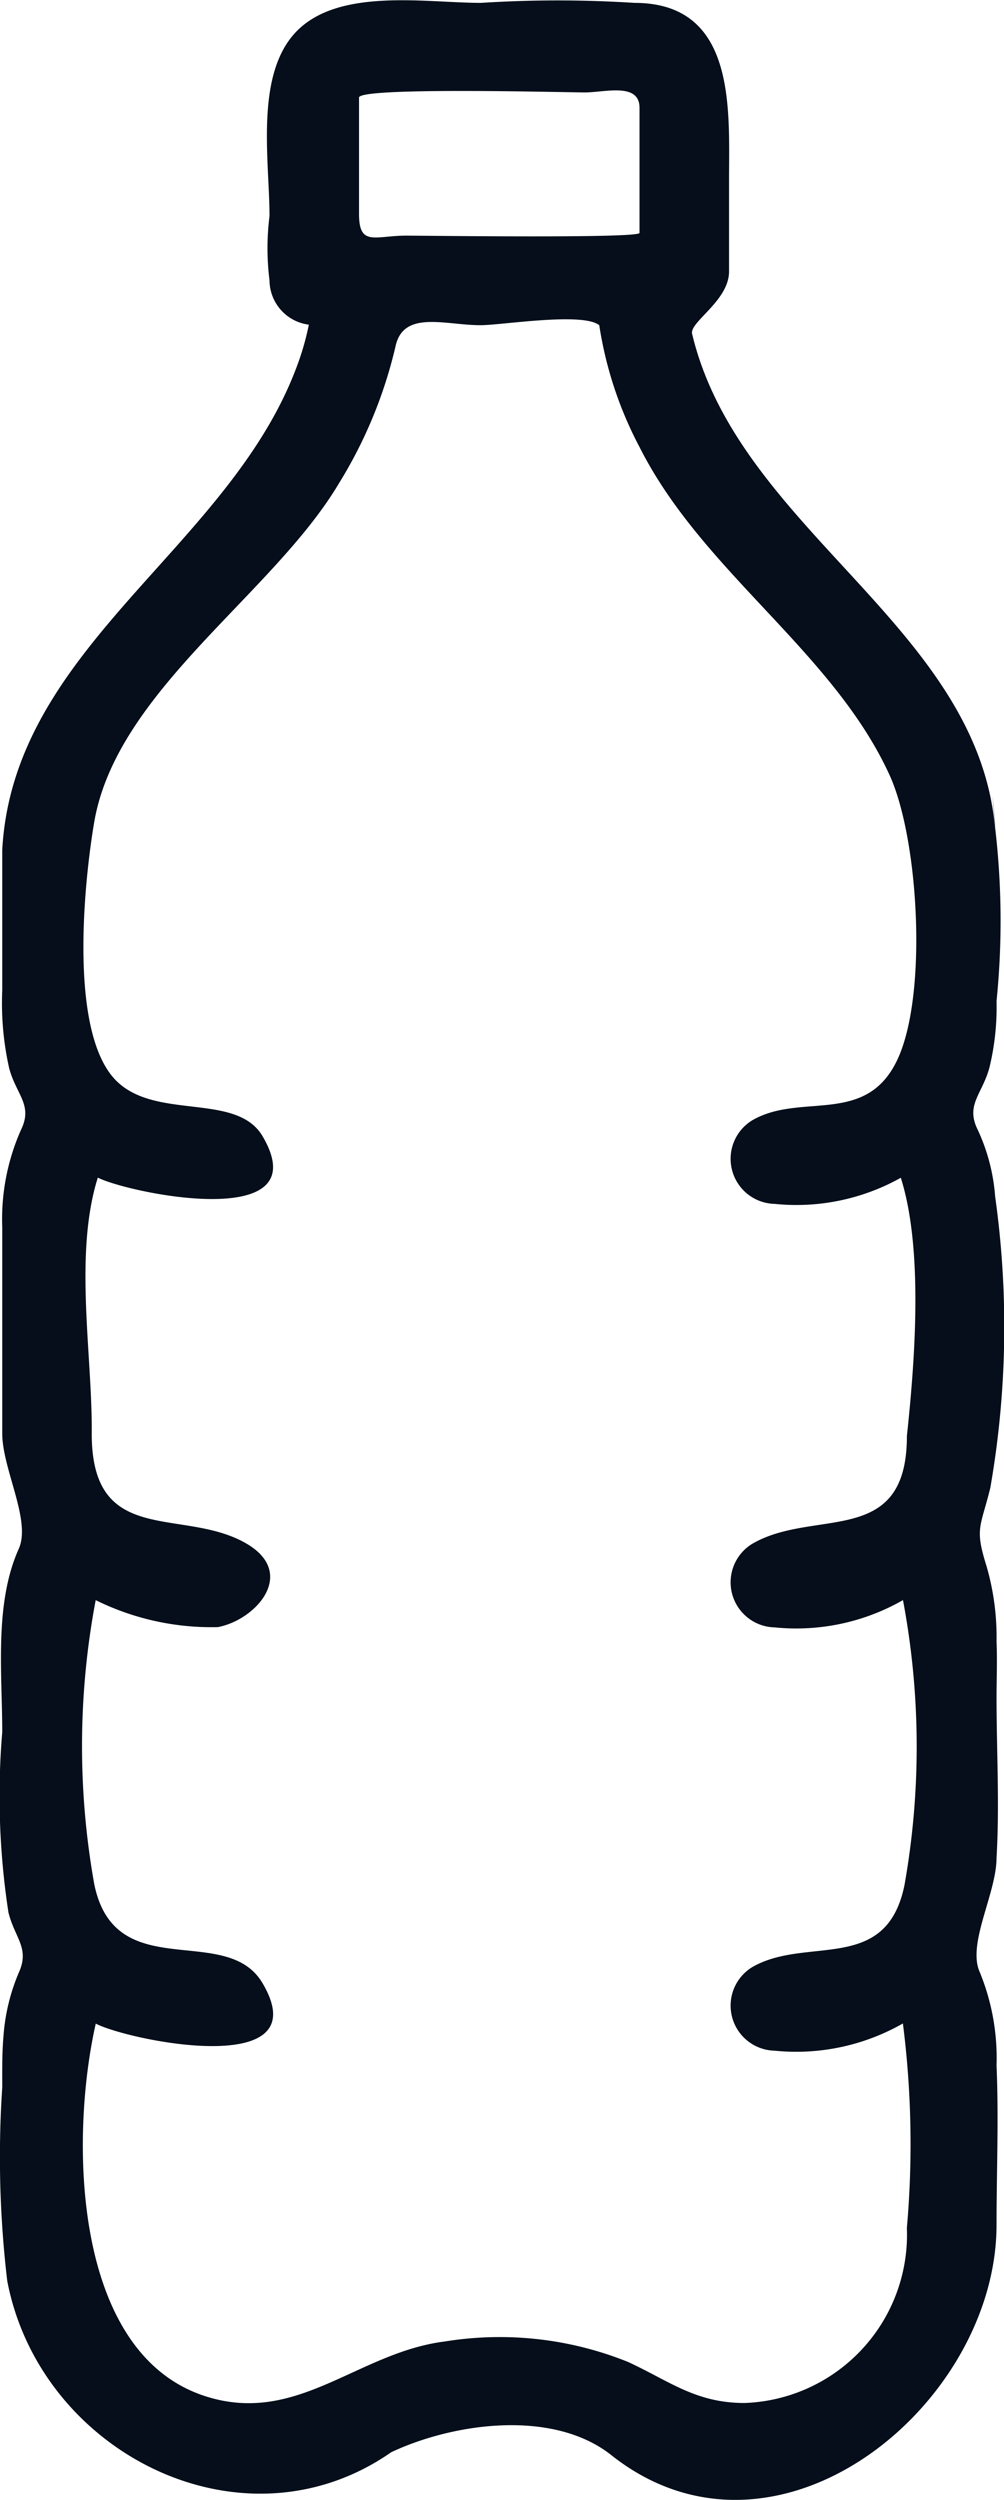 <?xml version="1.0" encoding="UTF-8"?> <svg xmlns="http://www.w3.org/2000/svg" xmlns:xlink="http://www.w3.org/1999/xlink" width="26.912" height="66.987" viewBox="0 0 26.912 66.987"><defs><clipPath id="a"><rect width="26.912" height="66.987" transform="translate(0 0)" fill="#050e1a"></rect></clipPath></defs><g transform="translate(0 0)"><g clip-path="url(#a)"><path d="M26.673,22.2c-.471-5.422-6.866-7.992-8.121-13.255-.075-.316.99-.885.99-1.67V4.819c0-1.894.2-4.742-2.536-4.742a32.472,32.472,0,0,0-4.115,0c-1.469,0-3.772-.407-4.923.744S7.224,4.3,7.224,5.789a6.915,6.915,0,0,0,0,1.725A1.206,1.206,0,0,0,8.278,8.7a7.162,7.162,0,0,1-.332,1.147C6.121,14.71.356,17.336.06,22.775c0,1.253,0,2.508,0,3.762a7.973,7.973,0,0,0,.186,2.088c.192.717.645.984.314,1.656a5.9,5.9,0,0,0-.5,2.606v5.521c0,.957.782,2.337.443,3.093C-.158,42.973.06,44.835.06,46.414a20.587,20.587,0,0,0,.166,4.831c.172.689.574.956.28,1.608a5.293,5.293,0,0,0-.413,1.711c-.04.456-.033.912-.033,1.369a28.225,28.225,0,0,0,.134,5.185c.88,4.619,6.316,7.362,10.293,4.591,1.664-.782,4.329-1.165,5.9.079,4.429,3.506,10.325-1.329,10.325-6.171,0-1.42.061-2.853,0-4.271a6.062,6.062,0,0,0-.449-2.5c-.346-.762.449-2.108.449-3.067.084-1.42,0-2.869,0-4.291,0-.5.022-1,0-1.5a6.811,6.811,0,0,0-.267-2.018c-.321-1.028-.167-1.021.1-2.1a25.083,25.083,0,0,0,.129-7.814,5.1,5.1,0,0,0-.466-1.782c-.335-.674.124-.952.315-1.673a6.85,6.85,0,0,0,.189-1.775,21.386,21.386,0,0,0-.035-4.624c-.169-1.944.021.089,0,0M9.624,2.614c0-.287,5.54-.137,6.059-.137s1.459-.276,1.459.411V6.241c0,.15-5.681.073-6.25.073-.841,0-1.268.3-1.268-.578ZM24.308,59.69a4.513,4.513,0,0,1-4.35,4.7c-1.311,0-2.01-.586-3.124-1.1a9.2,9.2,0,0,0-4.9-.55c-2.367.293-3.991,2.294-6.491,1.448C1.947,63,1.871,57.3,2.567,54.224c.846.446,6,1.521,4.473-1.079-.97-1.655-3.958.08-4.514-2.661a21.049,21.049,0,0,1,.039-7.607A7.01,7.01,0,0,0,5.84,43.6c1.025-.195,2.128-1.44.77-2.236-1.693-.992-4.145.117-4.151-2.933.022-2.12-.485-4.815.163-6.876.807.413,5.937,1.487,4.418-1.106-.723-1.234-3.027-.359-4.045-1.625-1.116-1.388-.749-5.134-.472-6.78.594-3.53,4.8-6.117,6.567-9.1A12.242,12.242,0,0,0,10.6,9.289c.208-.99,1.329-.575,2.28-.575.566,0,2.737-.356,3.183,0a10.3,10.3,0,0,0,1.084,3.274c1.684,3.339,5.188,5.471,6.7,8.786.778,1.71,1.023,5.87.211,7.612-.842,1.805-2.594.871-3.9,1.637a1.208,1.208,0,0,0,.606,2.236,5.729,5.729,0,0,0,3.382-.7c.614,1.942.372,4.956.163,6.921,0,3.017-2.483,1.914-4.151,2.891a1.208,1.208,0,0,0,.606,2.236,5.757,5.757,0,0,0,3.44-.731,21.175,21.175,0,0,1,.04,7.638c-.489,2.394-2.626,1.348-4.086,2.2a1.208,1.208,0,0,0,.606,2.236,5.767,5.767,0,0,0,3.438-.73,25.557,25.557,0,0,1,.107,5.469" fill="#050e1a"></path></g></g></svg> 